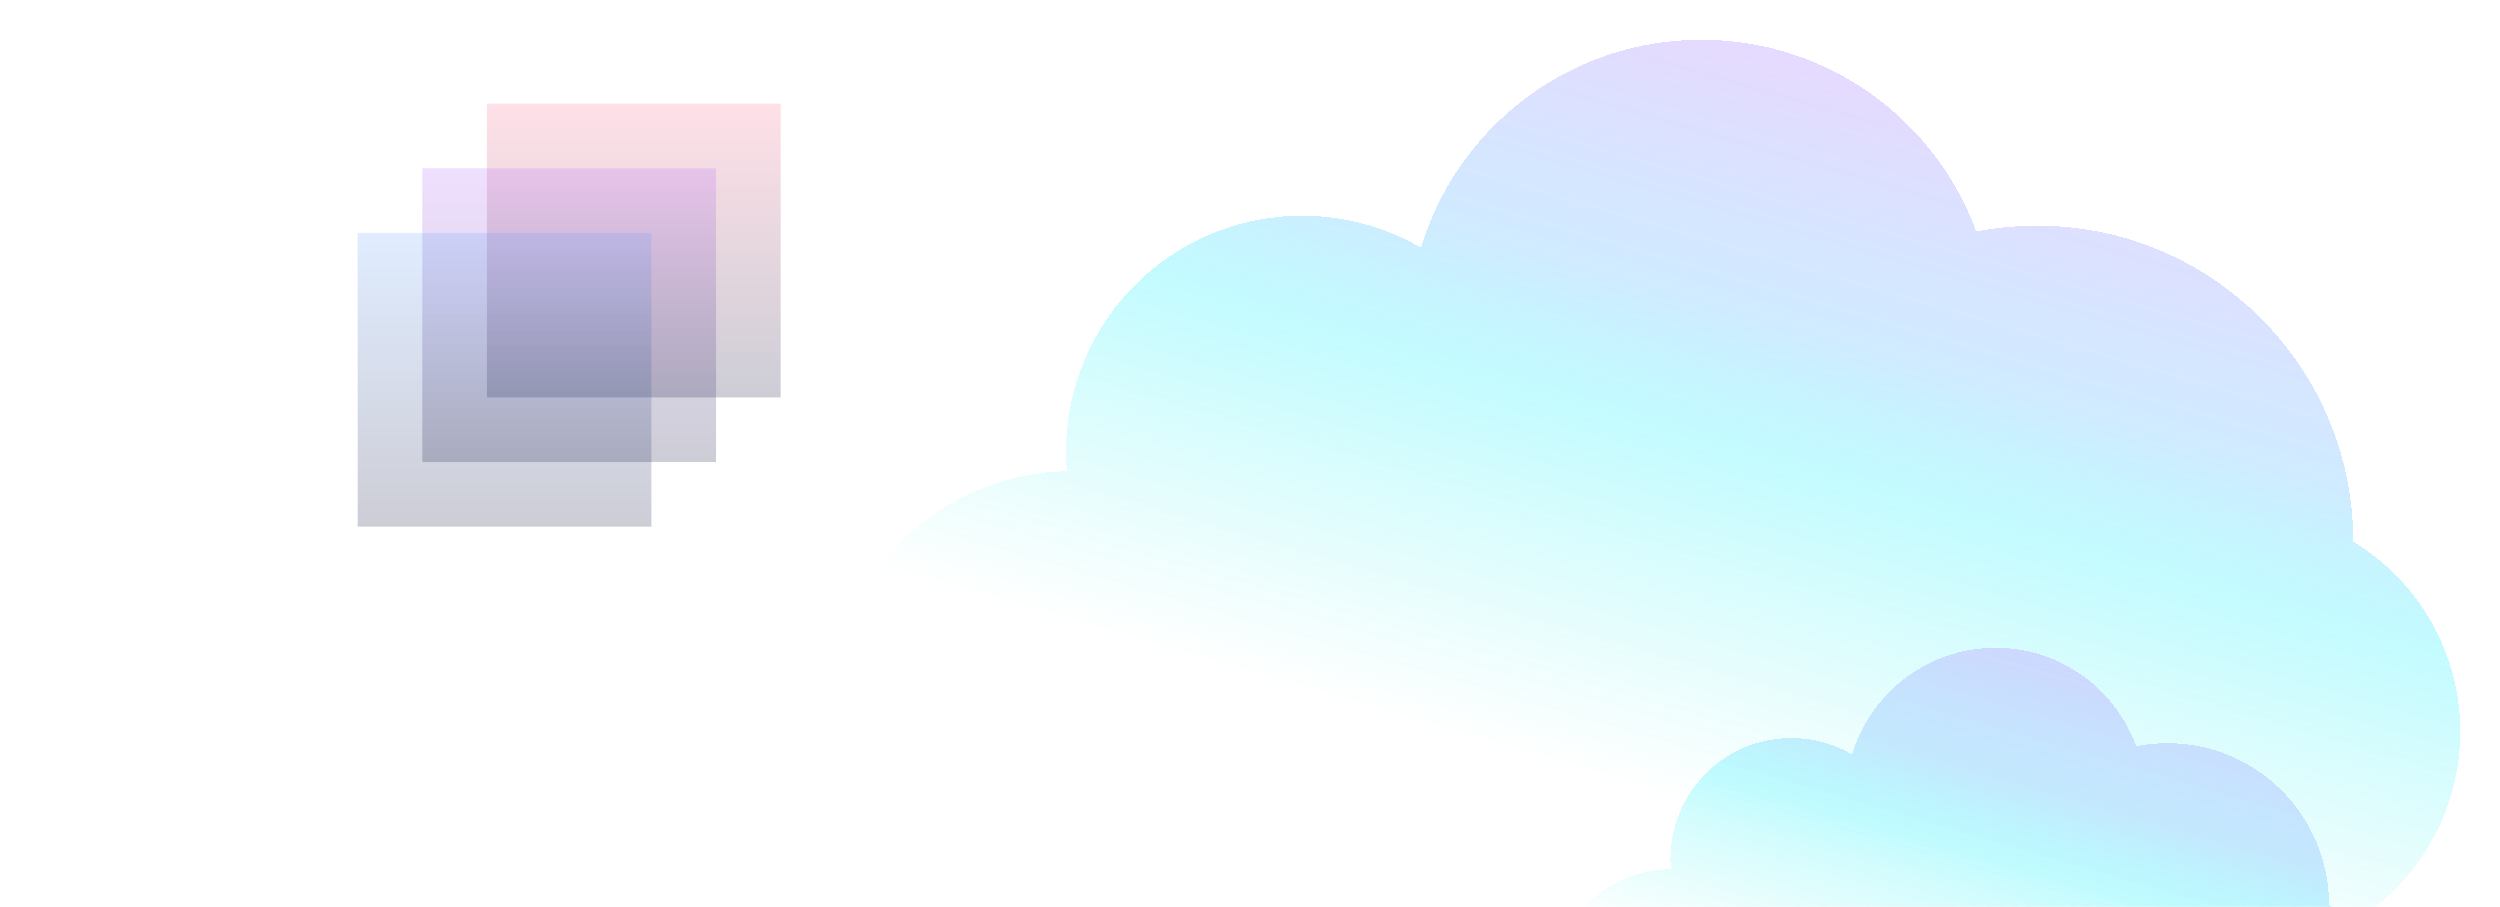 <svg width="692" height="251" viewBox="0 0 692 251" fill="none" xmlns="http://www.w3.org/2000/svg">
<g opacity="0.4" filter="url(#filter0_d_291_19689)">
<path fill-rule="evenodd" clip-rule="evenodd" d="M295.311 130.387C295.164 128.603 295.089 126.799 295.089 124.977C295.089 88.934 324.354 59.716 360.453 59.716C372.441 59.716 383.675 62.938 393.334 68.561C403.362 35.26 434.308 11 470.929 11C505.893 11 535.684 33.114 547.036 64.097C552.496 63.032 558.138 62.474 563.911 62.474C612.213 62.474 651.37 101.568 651.37 149.794L651.37 149.906C669.138 160.735 681 180.275 681 202.581C681 235.582 655.036 262.529 622.391 264.17C621.167 264.508 619.878 264.689 618.546 264.689H283.725C279.483 264.689 275.669 262.856 273.032 259.939C247.721 250.376 229.726 225.953 229.726 197.332C229.726 160.89 258.903 131.251 295.207 130.433C295.242 130.417 295.276 130.402 295.311 130.387Z" fill="url(#paint0_linear_291_19689)" shape-rendering="crispEdges"/>
</g>
<g opacity="0.4" filter="url(#filter1_d_291_19689)">
<path fill-rule="evenodd" clip-rule="evenodd" d="M460.522 309.079C442.848 307.696 428.936 292.908 428.936 274.868C428.936 256.161 443.896 240.951 462.498 240.56C462.422 239.638 462.383 238.705 462.383 237.763C462.383 219.28 477.358 204.296 495.831 204.296C501.965 204.296 507.714 205.948 512.656 208.832C517.788 191.754 533.623 179.313 552.363 179.313C570.255 179.313 585.499 190.654 591.308 206.543C594.102 205.997 596.989 205.71 599.942 205.71C624.659 205.71 644.696 225.759 644.696 250.49L644.696 250.547C653.789 256.101 659.858 266.121 659.858 277.56C659.858 295.026 645.708 309.185 628.252 309.185C626.966 309.185 625.699 309.108 624.453 308.959C623.305 309.254 622.102 309.41 620.863 309.41H463.606C462.547 309.41 461.515 309.296 460.522 309.079Z" fill="url(#paint1_linear_291_19689)" shape-rendering="crispEdges"/>
</g>
<rect opacity="0.2" x="134.777" y="28.69" width="81.311" height="81.311" fill="url(#paint2_linear_291_19689)"/>
<rect opacity="0.2" x="116.888" y="46.578" width="81.311" height="81.311" fill="url(#paint3_linear_291_19689)"/>
<rect opacity="0.2" x="99" y="64.466" width="81.311" height="81.311" fill="url(#paint4_linear_291_19689)"/>
<defs>
<filter id="filter0_d_291_19689" x="218.916" y="0.19" width="472.893" height="275.308" filterUnits="userSpaceOnUse" color-interpolation-filters="sRGB">
<feFlood flood-opacity="0" result="BackgroundImageFix"/>
<feColorMatrix in="SourceAlpha" type="matrix" values="0 0 0 0 0 0 0 0 0 0 0 0 0 0 0 0 0 0 127 0" result="hardAlpha"/>
<feOffset/>
<feGaussianBlur stdDeviation="5.405"/>
<feComposite in2="hardAlpha" operator="out"/>
<feColorMatrix type="matrix" values="0 0 0 0 0 0 0 0 0 0 0 0 0 0 0 0 0 0 0.15 0"/>
<feBlend mode="normal" in2="BackgroundImageFix" result="effect1_dropShadow_291_19689"/>
<feBlend mode="normal" in="SourceGraphic" in2="effect1_dropShadow_291_19689" result="shape"/>
</filter>
<filter id="filter1_d_291_19689" x="418.127" y="168.504" width="252.541" height="151.715" filterUnits="userSpaceOnUse" color-interpolation-filters="sRGB">
<feFlood flood-opacity="0" result="BackgroundImageFix"/>
<feColorMatrix in="SourceAlpha" type="matrix" values="0 0 0 0 0 0 0 0 0 0 0 0 0 0 0 0 0 0 127 0" result="hardAlpha"/>
<feOffset/>
<feGaussianBlur stdDeviation="5.405"/>
<feComposite in2="hardAlpha" operator="out"/>
<feColorMatrix type="matrix" values="0 0 0 0 0 0 0 0 0 0 0 0 0 0 0 0 0 0 0.15 0"/>
<feBlend mode="normal" in2="BackgroundImageFix" result="effect1_dropShadow_291_19689"/>
<feBlend mode="normal" in="SourceGraphic" in2="effect1_dropShadow_291_19689" result="shape"/>
</filter>
<linearGradient id="paint0_linear_291_19689" x1="586.647" y1="43.564" x2="516.876" y2="284.003" gradientUnits="userSpaceOnUse">
<stop stop-color="#BFA2FF"/>
<stop offset="0.282" stop-color="#6FC2FF" stop-opacity="0.825"/>
<stop offset="0.431" stop-color="#00F0FF" stop-opacity="0.583"/>
<stop offset="0.822" stop-color="#00EDDF" stop-opacity="0"/>
</linearGradient>
<linearGradient id="paint1_linear_291_19689" x1="611.577" y1="196.013" x2="575.732" y2="319.273" gradientUnits="userSpaceOnUse">
<stop stop-color="#BFA2FF"/>
<stop offset="0.282" stop-color="#6FC2FF" stop-opacity="0.825"/>
<stop offset="0.431" stop-color="#00F0FF" stop-opacity="0.583"/>
<stop offset="0.822" stop-color="#00EDDF" stop-opacity="0"/>
</linearGradient>
<linearGradient id="paint2_linear_291_19689" x1="175.432" y1="28.69" x2="175.432" y2="110" gradientUnits="userSpaceOnUse">
<stop stop-color="#FF6388"/>
<stop offset="1" stop-color="#040531"/>
</linearGradient>
<linearGradient id="paint3_linear_291_19689" x1="157.544" y1="46.578" x2="157.544" y2="127.889" gradientUnits="userSpaceOnUse">
<stop stop-color="#B163FF"/>
<stop offset="1" stop-color="#040531"/>
</linearGradient>
<linearGradient id="paint4_linear_291_19689" x1="139.655" y1="64.466" x2="139.655" y2="145.777" gradientUnits="userSpaceOnUse">
<stop stop-color="#63A1FF"/>
<stop offset="1" stop-color="#040531"/>
</linearGradient>
</defs>
</svg>
